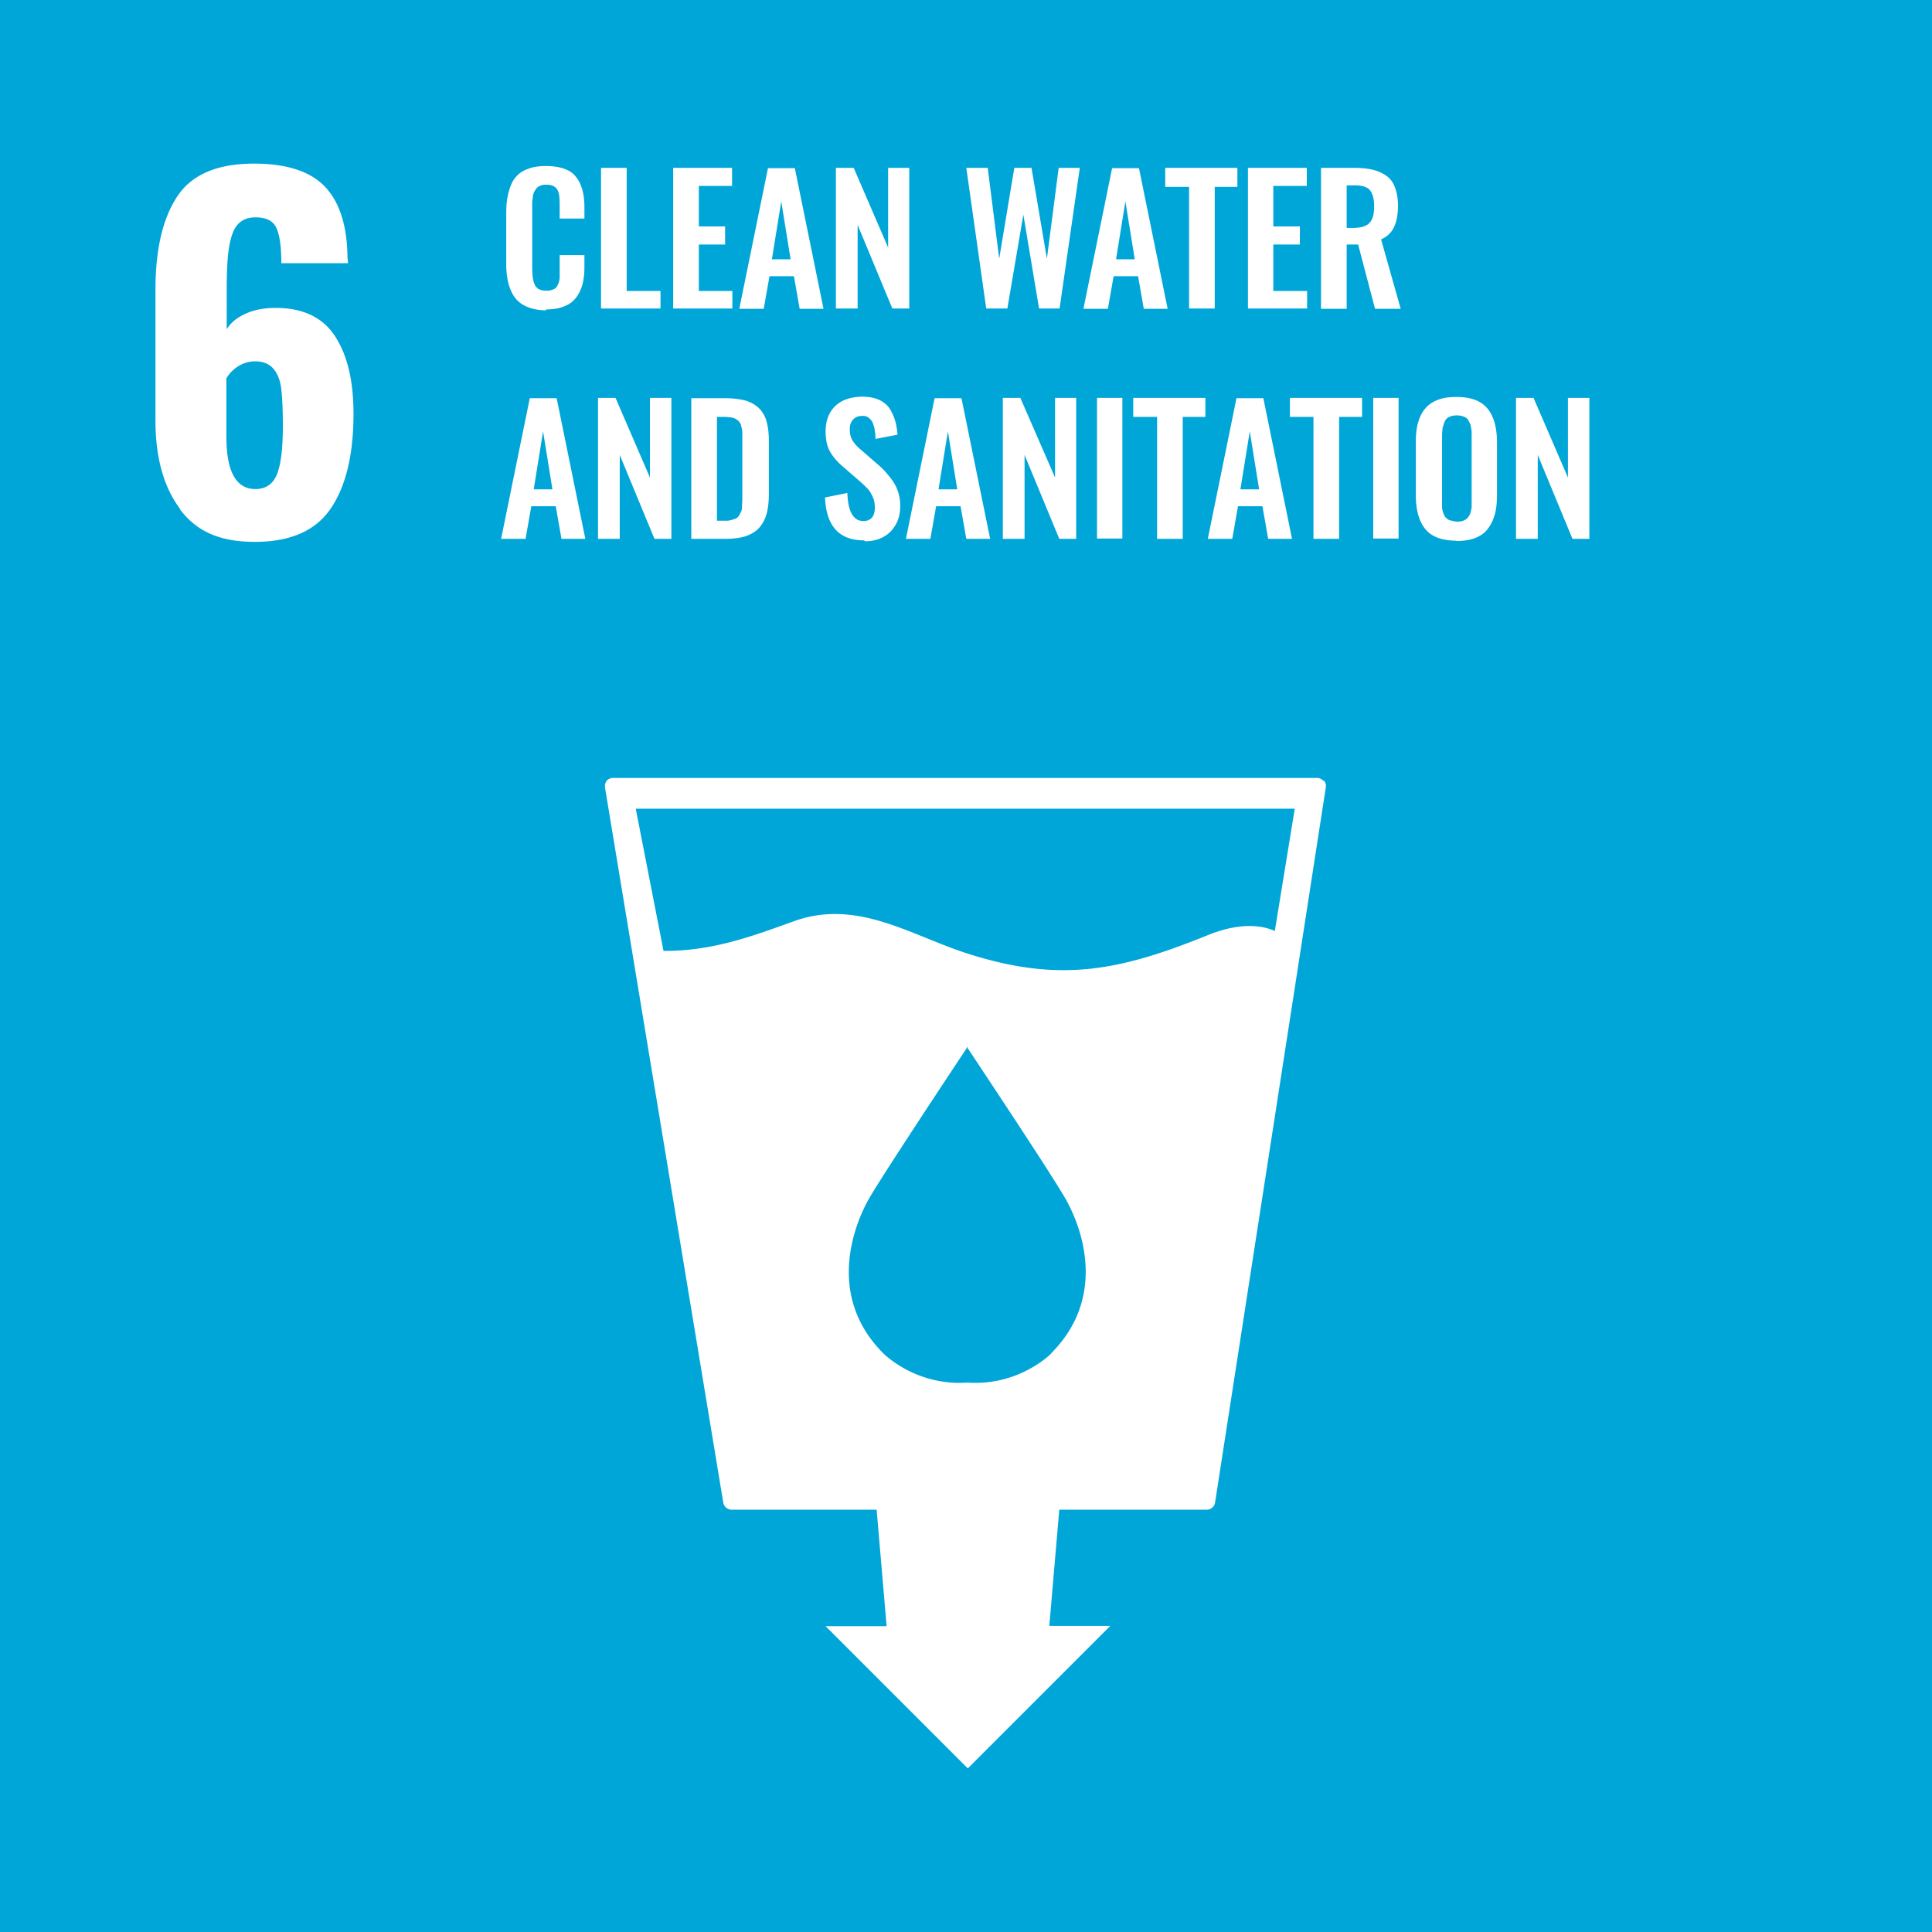 <svg xmlns="http://www.w3.org/2000/svg" viewBox="0 0 64 64"><path fill="#00a6d8" d="M0 0h64v64H0z"/><path d="M9.18 15.7c.13-.34.19-.87.19-1.6 0-.51-.02-.91-.05-1.19-.03-.28-.11-.51-.25-.68-.14-.17-.34-.26-.62-.26-.21 0-.4.06-.57.17-.17.11-.29.24-.38.39v1.94c0 1.15.32 1.73.96 1.73.35 0 .59-.17.72-.5m-3.22 1.15c-.54-.72-.81-1.7-.81-2.92V9.59c0-1.33.24-2.35.72-3.08S7.2 5.42 8.42 5.42c1.08 0 1.87.26 2.35.77s.73 1.29.74 2.32l.02.21H9.32c0-.56-.06-.96-.17-1.18-.11-.23-.34-.34-.69-.34-.25 0-.44.08-.58.23-.14.15-.23.4-.29.75s-.08.85-.08 1.49v1.24c.13-.22.34-.39.63-.52s.62-.19.99-.19c.9 0 1.56.31 1.97.94.41.63.61 1.48.61 2.57 0 1.35-.25 2.39-.75 3.13-.5.74-1.34 1.11-2.52 1.11s-1.94-.36-2.48-1.08m12.13-6.59c-.2 0-.38-.03-.53-.08s-.28-.12-.38-.21c-.1-.09-.18-.2-.24-.33s-.11-.28-.13-.43a2.68 2.68 0 01-.04-.52V7.08c0-.2.01-.38.04-.54.03-.16.07-.3.13-.44s.14-.24.24-.33c.1-.09.23-.15.38-.2s.33-.07.53-.07c.23 0 .43.03.6.09s.3.15.39.27c.1.12.16.26.21.42.04.16.07.35.07.56v.4h-.82v-.4c0-.23-.01-.39-.04-.47-.05-.16-.17-.24-.36-.25h-.04c-.07 0-.13 0-.19.03-.05.02-.1.04-.13.08s-.06.08-.08.12c-.02.04-.04.09-.05.16 0 .07-.02.13-.02.18v2.18c0 .27.03.47.1.59s.19.17.37.17c.06 0 .11 0 .16-.02.05-.01.08-.03.12-.05.03-.02.06-.05.08-.09.02-.04.04-.08.05-.11a.96.96 0 00.03-.15v-.76h.82v.38c0 .17-.01.33-.04.47-.02.14-.07.27-.13.39s-.14.22-.23.3c-.09.08-.21.14-.36.19-.15.05-.32.07-.51.07m1.82-.03V5.56h.85v4.08h1.12v.58h-1.97zm2.39 0V5.56h1.95v.6h-1.1V7.5h.87v.6h-.87v1.54h1.11v.58H22.3zm3.27-1.63h.62l-.31-1.92-.31 1.92zm-1.08 1.64l.95-4.66h.89l.95 4.66h-.79l-.19-1.08h-.81l-.19 1.08h-.8zm3.2-.01V5.56h.59l1.14 2.64V5.56h.7v4.66h-.56l-1.15-2.77v2.77h-.72zm4.98 0l-.66-4.66h.71l.38 3.01.5-3.01h.57l.51 3.01.39-3.01h.7l-.67 4.66h-.68l-.52-3.11-.53 3.11h-.7zm4.3-1.63h.62l-.31-1.92-.31 1.92zm-1.08 1.64l.95-4.66h.89l.95 4.66h-.79l-.19-1.08h-.81l-.19 1.08h-.8zm3.5-.01V6.19h-.79v-.63h2.39v.63h-.75v4.03h-.85zm1.95 0V5.56h1.95v.6h-1.11V7.5h.88v.6h-.88v1.54h1.12v.58h-1.96zm3.27-2.67h.21c.25 0 .43-.05.54-.16.11-.11.16-.29.16-.55s-.05-.43-.14-.54c-.09-.11-.26-.16-.51-.16h-.26v1.41zm-.85 2.67V5.56h1.07c.25 0 .46.02.63.06.18.04.33.11.46.2.13.09.23.22.29.39.06.16.1.36.1.59 0 .29-.04.53-.13.72-.09.19-.23.32-.43.41l.65 2.3h-.85l-.56-2.13h-.38v2.13h-.85zm-26.08 5.99h.62l-.31-1.92-.31 1.92zm-1.08 1.64l.95-4.66h.89l.95 4.66h-.79l-.19-1.08h-.81l-.19 1.08h-.8zm3.21 0v-4.67h.58l1.14 2.64v-2.64h.71v4.67h-.56l-1.15-2.78v2.78h-.72zm3.94-.6h.24c.08 0 .16 0 .22-.02s.12-.03.16-.05a.26.26 0 00.11-.1c.03-.05.05-.09.07-.13s.03-.1.03-.18c0-.08.01-.15.01-.2v-2.22c0-.07-.01-.14-.03-.2a.335.335 0 00-.17-.26.378.378 0 00-.17-.06 1.66 1.66 0 00-.24-.02h-.23v3.46zm-.85.6v-4.66h1.09c.28 0 .52.03.71.08.19.06.34.15.46.27.11.12.2.27.24.45.05.18.07.39.07.65v1.68c0 .27-.02.49-.07.68-.05.19-.13.34-.24.47-.11.13-.26.22-.45.29-.19.06-.41.09-.68.09h-1.12zm5.72.05c-.82 0-1.25-.47-1.29-1.42l.74-.15c.02.62.2.93.53.93.13 0 .22-.04.29-.12.06-.08.09-.18.09-.32s-.02-.25-.07-.36c-.05-.11-.1-.2-.16-.26-.06-.07-.15-.15-.26-.25l-.61-.53c-.18-.16-.31-.32-.4-.49-.09-.17-.13-.38-.13-.64 0-.36.11-.64.32-.84.21-.2.5-.3.88-.31.17 0 .32.02.45.06.13.04.24.1.33.18.09.07.16.17.21.28.06.11.1.23.13.34.03.12.05.25.06.4l-.73.14c0-.09 0-.18-.02-.24 0-.07-.02-.14-.04-.21s-.05-.13-.08-.17a.473.473 0 00-.13-.11c-.06-.03-.12-.04-.19-.03-.13 0-.22.05-.29.13-.07.08-.1.18-.1.31 0 .15.03.27.09.37.06.1.15.2.28.31l.61.53c.1.09.19.18.26.27.08.09.15.18.22.29a1.424 1.424 0 01.21.79c0 .34-.11.61-.32.83-.21.21-.5.32-.84.32m2.43-1.72h.62l-.31-1.92-.31 1.92zm-1.08 1.64l.95-4.66h.89l.95 4.66h-.79l-.19-1.08h-.81l-.19 1.08h-.8zm3.21 0v-4.67h.58l1.15 2.64v-2.64h.7v4.67h-.56l-1.15-2.78v2.78h-.72zm3.12-4.67h.84v4.66h-.84zm1.99 4.67v-4.04h-.79v-.63h2.39v.63h-.75v4.04h-.85zm2.76-1.64h.62l-.31-1.92-.31 1.92zm-1.08 1.64l.95-4.66h.89l.95 4.66h-.79l-.19-1.08h-.81l-.19 1.08h-.8zm3.5 0v-4.04h-.78v-.63h2.39v.63h-.76v4.04h-.85zm1.98-4.67h.84v4.66h-.84zm2.58 4.06c.06.02.13.04.21.04s.15-.01.21-.04c.06-.02.1-.06.14-.1a.53.53 0 00.08-.15c.02-.06.03-.13.04-.19v-2.35c0-.11 0-.21-.02-.28a.476.476 0 00-.07-.21.276.276 0 00-.15-.15c-.07-.03-.15-.05-.25-.05s-.19.02-.25.05c-.07.03-.12.08-.15.15-.03.07-.05.14-.07.21-.01.08-.02.17-.02.28v2.35c0 .06.02.13.04.19s.05.12.08.15c.03.04.08.07.14.1m.21.67c-.48 0-.82-.13-1.03-.39-.21-.26-.31-.64-.31-1.14v-1.72c0-.25.02-.46.07-.64s.12-.34.23-.47c.1-.13.24-.23.42-.3.17-.07.38-.1.63-.1.48 0 .82.13 1.03.39.21.26.31.63.31 1.13v1.72c0 .24-.02.46-.07.64s-.12.34-.23.48c-.1.14-.24.24-.42.31-.17.07-.38.1-.63.1m1.98-.07v-4.67h.58l1.14 2.64v-2.64h.71v4.67h-.56l-1.15-2.78v2.78h-.72zm-7.99 12.99c-.63-.28-1.43-.18-2.2.13-2.89 1.17-4.86 1.6-7.91.64-1.92-.6-3.71-1.86-5.83-1.09-1.41.51-2.72.99-4.31.98l-.92-4.71h21.83l-.66 4.05zm-7.4 13.99s-1.06 1.09-2.78.97c-1.73.12-2.79-.97-2.79-.97-1.75-1.75-1.12-3.92-.52-5.04.38-.7 3.06-4.73 3.29-5.08v-.03h.02v.03c.22.34 2.91 4.37 3.29 5.08.61 1.12 1.23 3.29-.52 5.04m9.01-18.97a.272.272 0 00-.21-.09H20.31c-.08 0-.15.03-.21.09a.31.31 0 00-.06.22l3.92 23.7c.02.13.14.23.27.23h4.81l.33 3.86h-2.02l4.71 4.71 4.72-4.72h-2.02l.33-3.85h4.89c.13 0 .25-.1.27-.23l3.67-23.7a.286.286 0 00-.06-.22" fill="#fff"/></svg>
